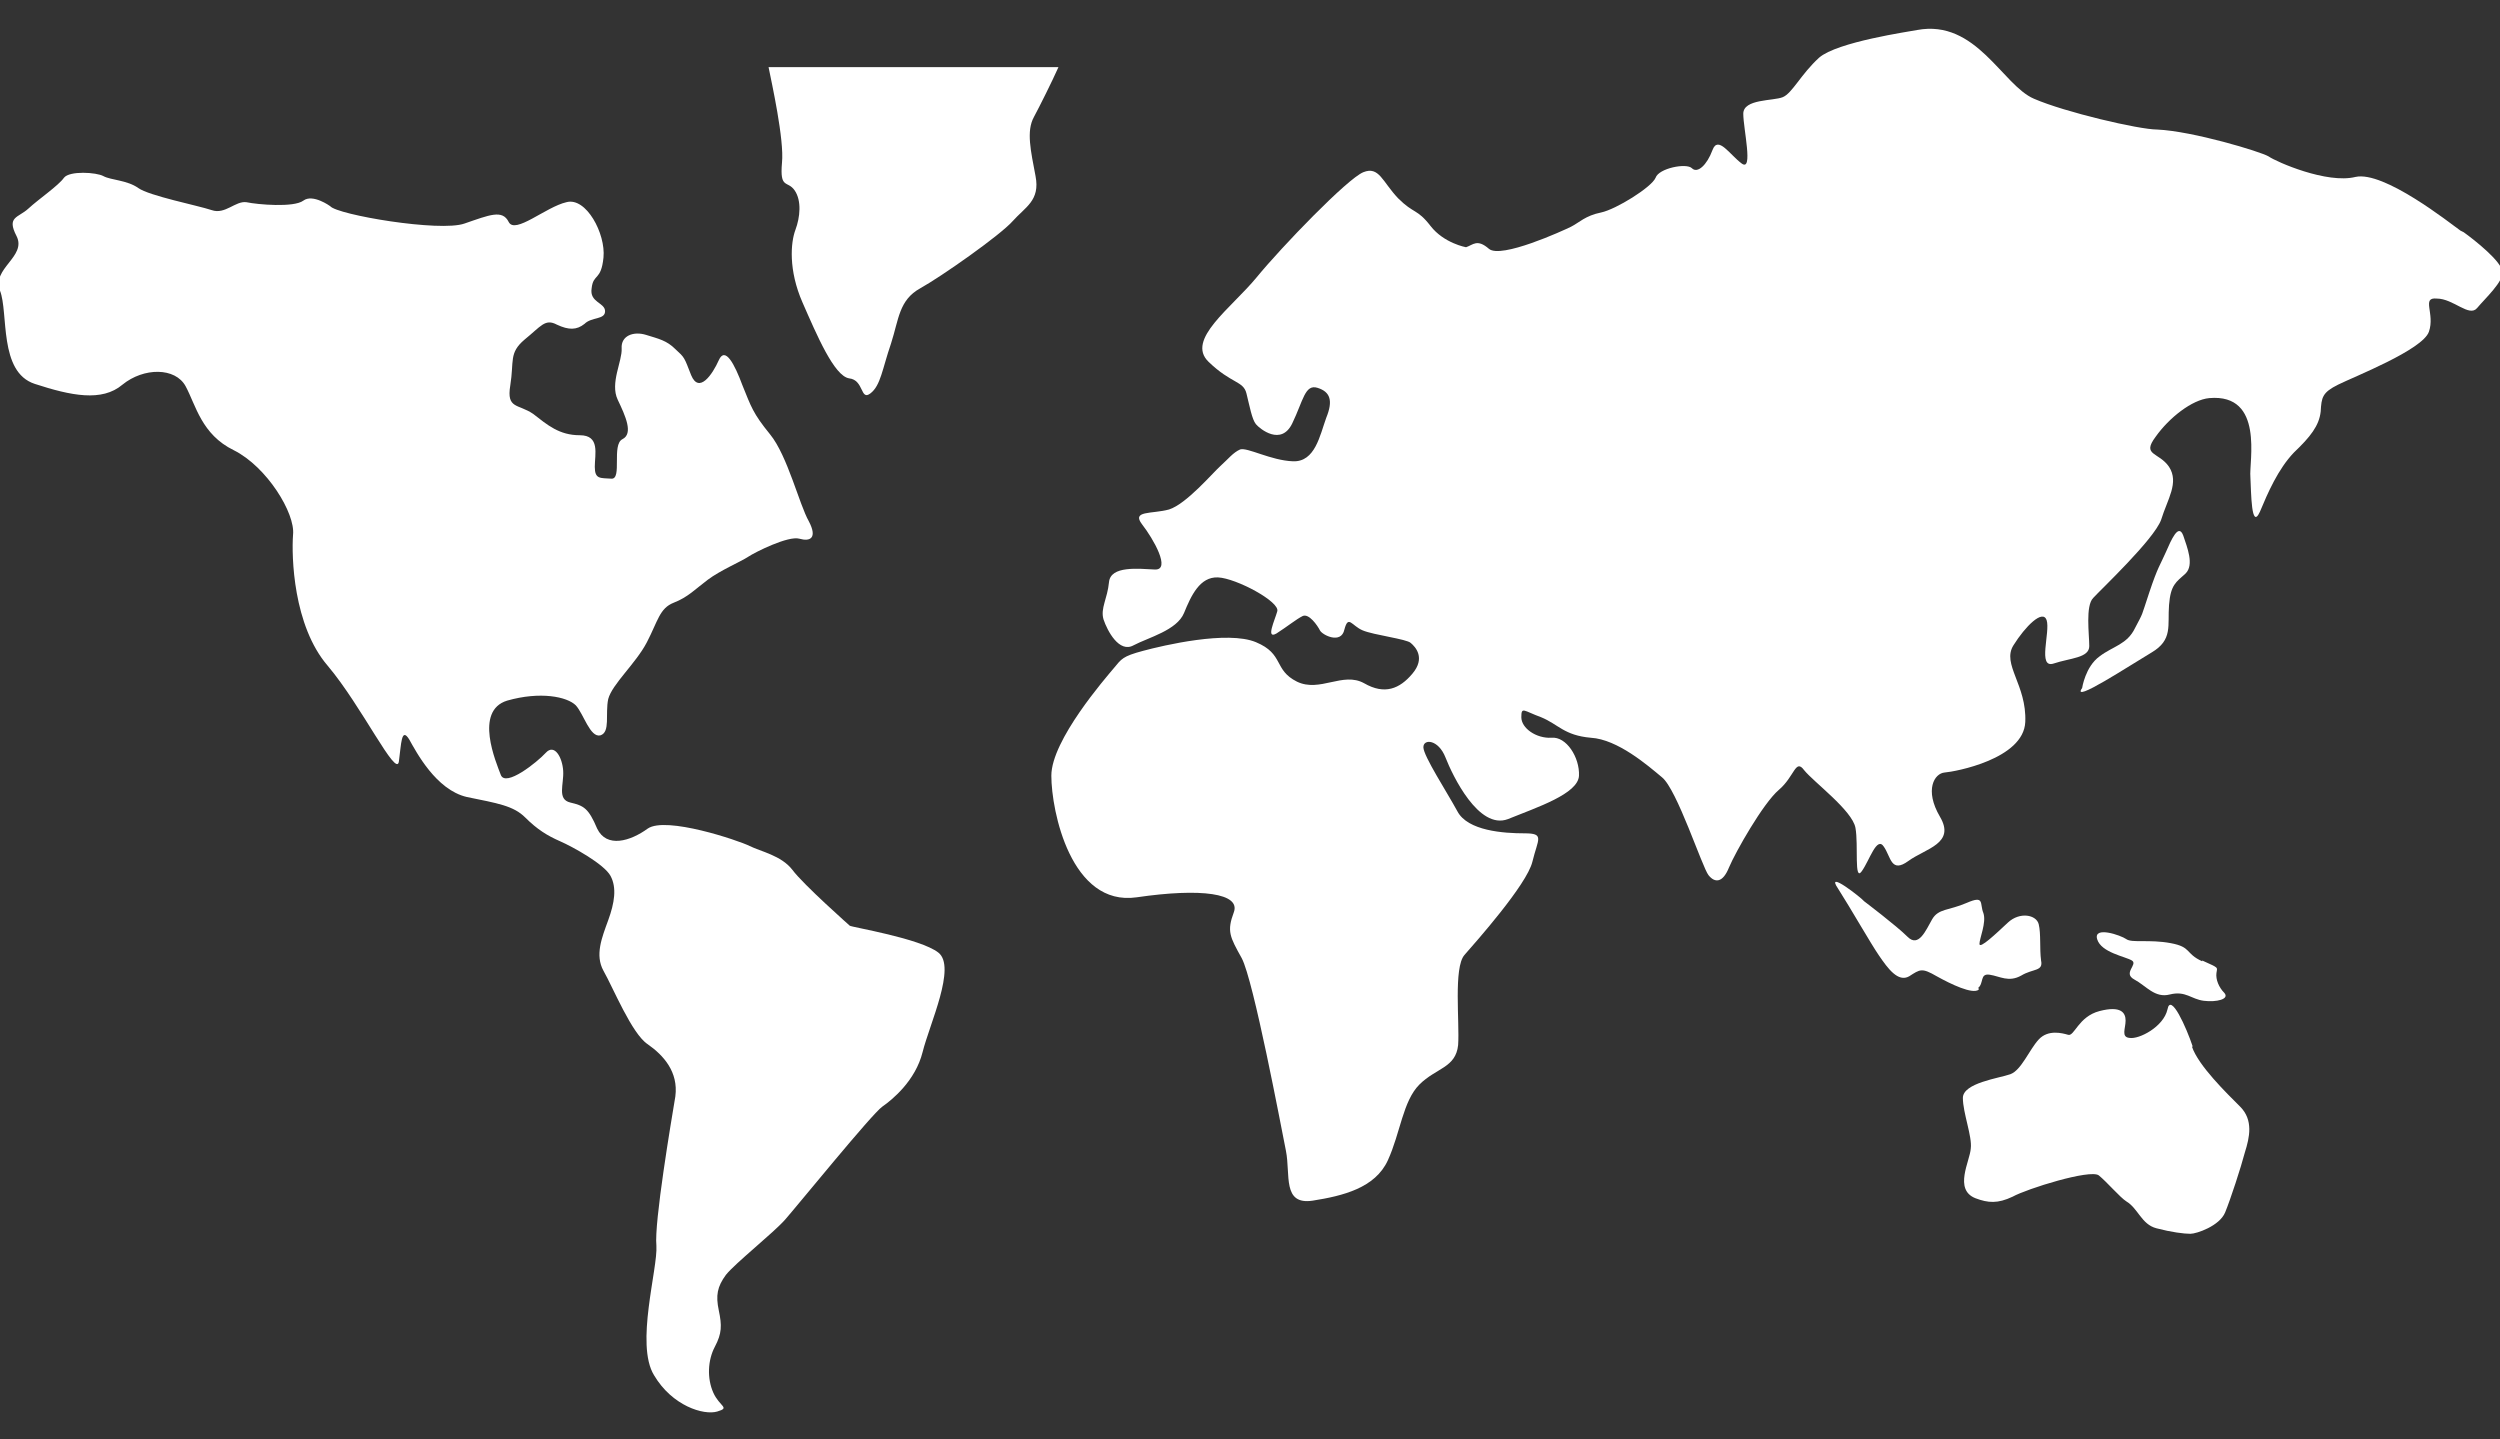 <?xml version="1.0" encoding="UTF-8"?>
<svg id="Capa_1" xmlns="http://www.w3.org/2000/svg" version="1.1" viewBox="0 0 31.65 18.22">
  <rect x="0" y="0" width="31.65" height="18.22" fill="#333333" stroke="none"/>
  <!-- Generator: Adobe Illustrator 29.5.0, SVG Export Plug-In . SVG Version: 2.1.0 Build 137)  -->
  <path d="M10.77,11.73s-.6-.53-.74-.72c-.14-.18-.4-.23-.54-.3-.14-.07-1.06-.38-1.29-.22-.22.16-.52.25-.64,0-.11-.26-.17-.29-.34-.33s-.08-.23-.09-.4-.11-.35-.22-.23-.51.44-.57.28-.34-.81.08-.94c.42-.12.76-.05.87.06.1.11.18.41.31.38.13-.04.06-.27.1-.46.05-.19.35-.45.49-.72.14-.27.16-.43.34-.5s.27-.17.43-.29.42-.23.51-.29.51-.27.65-.23c.14.04.23-.01.12-.22-.12-.21-.27-.83-.49-1.1s-.24-.35-.35-.62c-.1-.27-.22-.5-.3-.32s-.25.43-.35.19c-.09-.23-.08-.22-.2-.33-.11-.11-.21-.13-.37-.18-.16-.05-.32.01-.31.17s-.15.44-.05.65.2.43.06.5c-.14.07,0,.51-.14.5-.14-.01-.21.01-.21-.15s.07-.4-.19-.4-.41-.13-.59-.27c-.19-.13-.34-.06-.29-.36.05-.31-.02-.41.18-.58.21-.17.26-.27.41-.19.15.07.25.07.35-.01.09-.09.26-.05.26-.16s-.2-.11-.17-.29c.02-.19.12-.09.15-.39s-.22-.77-.47-.7c-.26.06-.65.41-.73.25s-.24-.09-.56.02c-.31.11-1.61-.11-1.7-.22,0,0-.22-.16-.34-.07-.12.09-.58.05-.72.02-.14-.02-.27.16-.44.1-.18-.06-.79-.18-.93-.28-.14-.1-.35-.1-.44-.15-.09-.05-.43-.07-.5.02-.07.1-.32.27-.45.39s-.28.1-.15.35C.34,3.25-.11,3.4,0,3.68s-.02,1.03.44,1.18c.46.15.85.23,1.11.01.27-.22.67-.22.8.02s.2.61.61.81c.42.21.78.8.75,1.07-.02.27,0,1.15.44,1.66.43.51.87,1.43.9,1.21s.03-.44.13-.28c.09.16.34.64.73.73.39.08.59.11.74.26.15.15.28.23.44.3.16.07.56.29.64.44s.05.34-.03.56c-.08.22-.17.44-.06.64.12.21.36.8.56.93.2.14.39.35.35.66-.05.3-.27,1.6-.24,1.89.02.29-.27,1.25-.03,1.64.23.39.63.51.8.46.17-.05.03-.06-.05-.24s-.07-.41.02-.58.09-.27.05-.46-.02-.3.09-.45c.12-.15.6-.53.75-.7s1.1-1.34,1.23-1.43.42-.33.51-.69.43-1.08.2-1.26c-.23-.18-1.09-.32-1.12-.34h0Z" fill="#fff"/>
  <path d="M13.09,1.48c.07-.13.23-.45.31-.63h-3.67c.04.2.2.92.17,1.21-.03.34.07.22.16.35.09.13.07.34.01.5-.06.16-.09.51.09.92.18.41.4.93.59.96.19.02.14.29.27.19s.15-.31.26-.63c.1-.31.1-.55.37-.7s1.01-.67,1.17-.85.35-.26.29-.57c-.06-.32-.12-.57-.02-.75Z" fill="#fff"/>
  <path d="M31.15,2.92c-.14-.1-.97-.76-1.33-.68-.36.09-1-.19-1.1-.26-.1-.06-.96-.32-1.41-.34-.23,0-1.17-.22-1.56-.39-.4-.17-.73-1.01-1.48-.87-.1.02-1.01.15-1.24.35-.23.21-.34.45-.46.5s-.5.02-.5.21.13.74-.02.63c-.15-.11-.3-.36-.37-.17-.07.19-.19.3-.26.23s-.42,0-.46.12c-.05.12-.5.4-.69.44-.2.04-.28.13-.38.18-.1.05-.89.41-1.04.28s-.2-.05-.29-.02c0,0-.28-.05-.45-.27s-.21-.15-.41-.35c-.2-.21-.24-.41-.44-.33-.2.08-1.03.94-1.35,1.33s-.9.79-.61,1.07.44.24.48.4.07.33.12.39.32.28.46-.01c.14-.29.16-.5.32-.45s.2.16.11.38c-.08.22-.14.56-.42.55-.28-.01-.58-.18-.67-.15-.09.04-.15.12-.25.21s-.43.48-.65.55c-.22.06-.48.01-.34.19s.37.58.16.57c-.21-.01-.56-.05-.58.16s-.11.33-.07.47c.05.15.2.43.38.33.19-.1.55-.19.64-.41s.2-.46.43-.45.79.31.75.43c-.03.11-.15.36-.01.28.14-.09.25-.18.33-.22s.19.12.22.18c.03.06.27.18.31-.01.05-.19.09-.05.23.01s.56.11.61.16c.06.05.19.19.02.39-.16.19-.35.27-.61.12-.27-.15-.56.12-.85-.02-.3-.15-.16-.35-.52-.5-.36-.15-1.17.04-1.43.11s-.27.1-.37.22c-.1.12-.79.91-.79,1.36s.25,1.66,1.08,1.54c.82-.12,1.32-.05,1.23.19s-.05.31.1.58c.15.28.5,2.14.56,2.44.06.3-.05.69.34.63.38-.06.79-.16.95-.51s.19-.75.4-.96.46-.21.49-.5c.02-.29-.06-.98.08-1.14.14-.16.79-.89.86-1.18s.16-.36-.1-.36-.72-.03-.85-.28c-.13-.24-.43-.7-.43-.81s.19-.1.28.13c.09.23.42.92.79.78.37-.15.89-.32.9-.55.01-.23-.16-.5-.35-.48-.19.01-.38-.12-.38-.26s.03-.08.25,0c.22.09.29.23.63.26.34.02.72.35.9.5.19.15.51,1.14.59,1.24.08.1.18.1.26-.1.08-.19.43-.81.63-.98.2-.17.21-.4.32-.25.12.15.61.51.65.73s-.02.69.08.55.19-.45.28-.31c.09.13.09.34.31.18s.6-.22.4-.56-.07-.55.06-.56,1-.17,1.02-.64-.3-.73-.15-.97.37-.46.42-.32c.05.15-.12.62.09.55.21-.07.45-.07.45-.22s-.05-.51.05-.61c.09-.1.77-.74.86-.99.08-.26.23-.47.1-.67-.13-.19-.35-.14-.17-.38.17-.24.46-.47.68-.49.7-.06.5.81.52,1,.01.19.01.68.12.44.1-.24.23-.54.43-.75.21-.2.32-.34.34-.52.01-.18.02-.24.22-.34.2-.1,1.07-.44,1.15-.67s-.1-.44.1-.42c.21,0,.41.24.51.12s.34-.34.32-.46c-.01-.13-.35-.4-.49-.5l-.04-.02Z" fill="#fff"/>
  <path d="M27.42,6.99c-.07.16-.1.18-.21.51-.11.33-.07.24-.18.45-.1.21-.28.23-.45.36-.18.13-.22.4-.22.4-.15.21.61-.29.88-.45.27-.16.2-.34.22-.6.02-.26.09-.29.21-.4.11-.11.02-.33-.03-.48-.06-.16-.15.05-.22.21Z" fill="#fff"/>
  <path d="M25.04,12.51c.08-.06.02-.19.15-.17.13.02.24.1.4.01.15-.09.28-.05.25-.19-.02-.15,0-.34-.03-.46s-.24-.16-.39-.02-.36.34-.36.27.09-.27.05-.39c-.05-.12.02-.23-.21-.13-.23.1-.36.07-.44.21s-.17.36-.31.22-.55-.45-.55-.45c-.03-.04-.5-.41-.33-.16.16.25.41.69.52.85.11.16.24.34.38.26.14-.09.16-.11.35,0,.18.1.45.23.53.17v-.02Z" fill="#fff"/>
  <path d="M27.88,12.17c-.22-.1-.13-.18-.4-.23s-.49,0-.56-.05-.42-.17-.37,0,.36.22.44.27-.12.16.03.24c.15.08.26.24.45.19.2-.05.27.06.43.08.16.02.33-.02.26-.1-.07-.07-.11-.17-.1-.25s.04-.06-.18-.16h0Z" fill="#fff"/>
  <path d="M27.76,13.25c-.08-.24-.28-.69-.32-.47-.05.22-.36.38-.48.36-.11-.01-.05-.12-.05-.22s-.06-.19-.33-.12-.32.33-.4.3c-.07-.02-.25-.07-.37.06s-.22.39-.36.44c-.14.05-.6.11-.6.3s.12.49.1.64c-.01.16-.22.52.06.63.16.06.28.07.47-.02.18-.1.98-.35,1.09-.27.1.08.27.28.35.33.15.09.19.29.38.34.19.05.35.07.43.07s.37-.1.44-.27.2-.57.25-.76c.06-.19.11-.41-.06-.58s-.53-.52-.61-.76h.01Z" fill="#fff"/>
</svg>